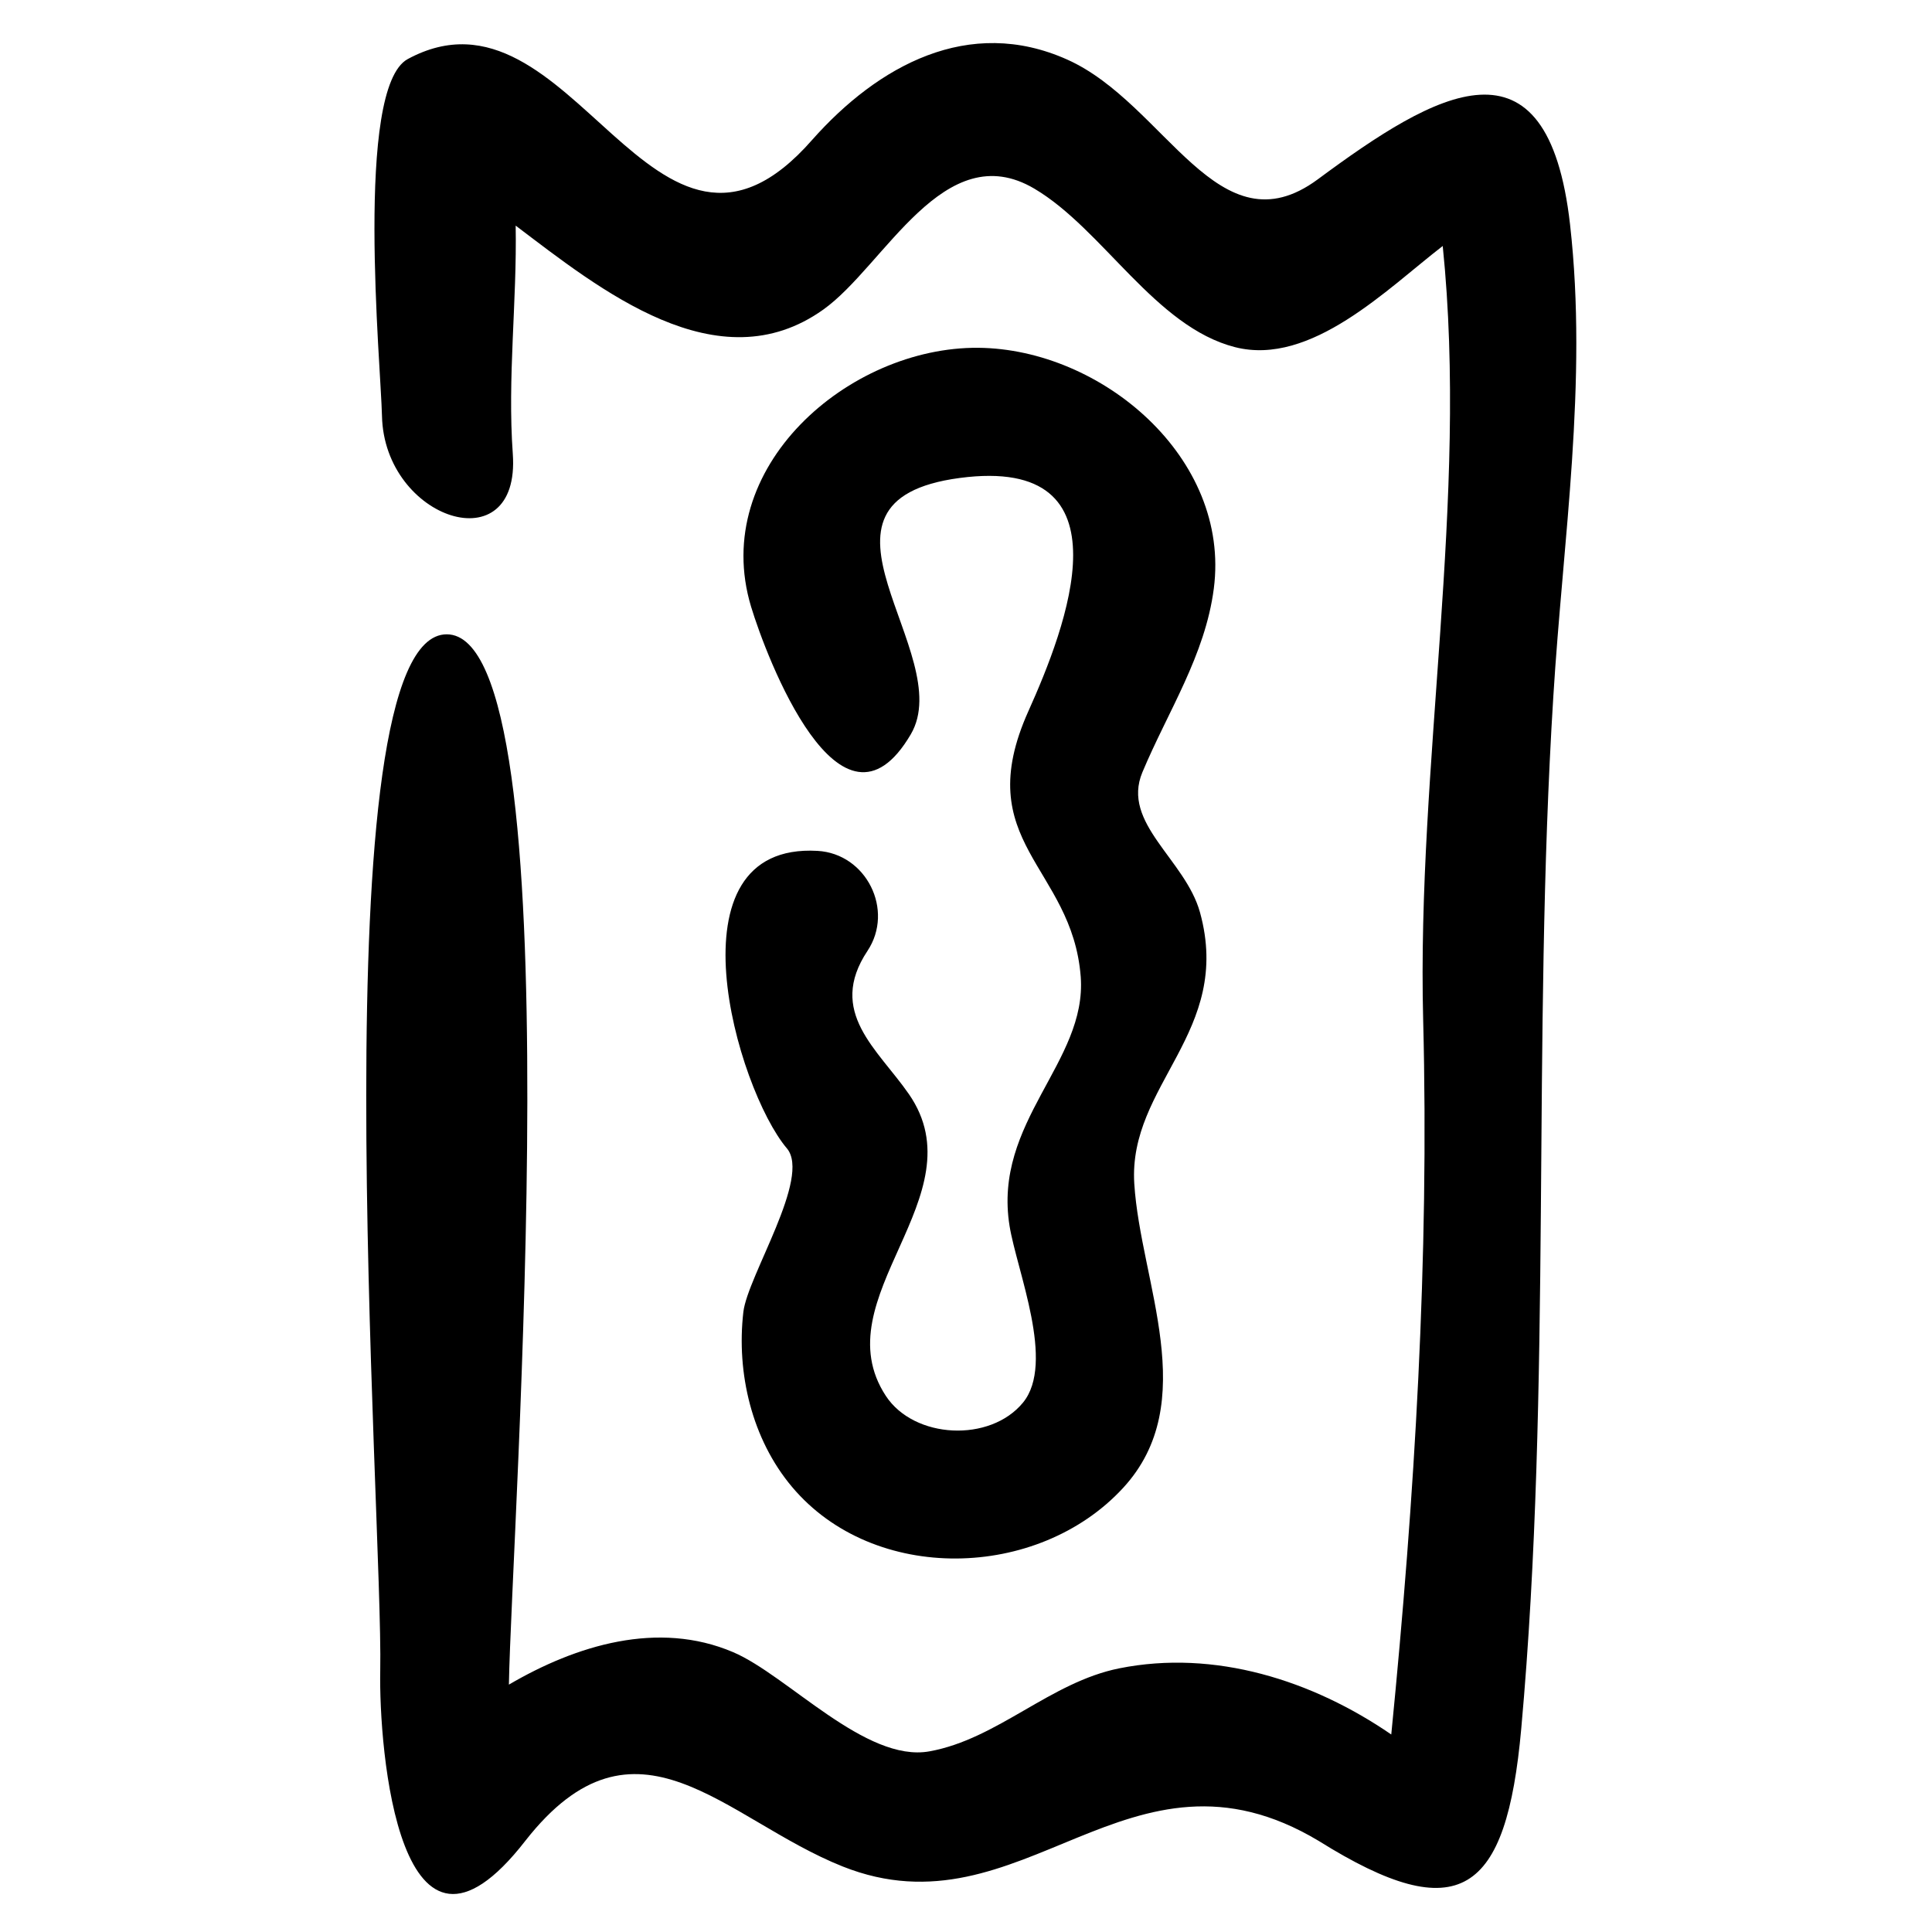 <?xml version="1.0" encoding="UTF-8"?>
<!-- Uploaded to: ICON Repo, www.svgrepo.com, Generator: ICON Repo Mixer Tools -->
<svg fill="#000000" width="800px" height="800px" version="1.1" viewBox="144 144 512 512" xmlns="http://www.w3.org/2000/svg">
 <path d="m560.09 203.59c4.707 41.652-1.887 83.418-4.441 124.96-5.711 91.266-0.273 182.13-8.504 273.59-3.945 43.848-16.328 53.062-53.652 29.734-50.48-30.289-78.379 25.805-126.19 6.754-31.211-12.441-54.734-44.242-84.059-6.824-33.551 43.234-38.879-24.633-38.477-45.043 0.801-40.602-16.566-274.66 17.617-274.66 34.301 0 17.18 237.18 16.48 278.34 17.836-10.449 39.527-17.078 59.414-8.605 14.406 6.129 35.141 29.332 52.02 26.293 18.07-3.246 32.016-18.344 50.348-22.008 25.258-5.055 51.148 3.168 72.055 17.539 6.223-62.906 10.074-126.16 8.453-189.36-1.727-67.68 12.066-138.08 5.184-205.11-14.621 11.262-34.875 31.945-55.035 26.812-21.195-5.406-34.969-31.219-53.172-41.996-23.953-14.176-39.691 20.441-55.941 32.031-27.965 19.957-59.305-5.43-81.531-22.246 0.367 20.195-2.211 40.297-0.762 60.492 2.094 29.305-34.07 17.473-34.668-10.059-0.289-13.277-7.309-86.938 6.84-94.578 43.73-23.637 64.973 69.625 107.17 21.414 17.402-19.621 41.488-32.977 67.609-21.262 26.113 11.699 39.992 51.234 66.387 31.723 31.355-23.211 60.918-40.57 66.859 12.074zm-207.56 244.74c-13.332-15.785-32.211-81.137 8.117-78.84 12.957 0.734 20.41 15.719 13.246 26.504-10.785 16.219 2.707 26.027 10.98 37.965 18.719 27.055-23.148 53.984-6.121 79.961 7.496 11.434 27.633 12.418 36.352 1.785 8.633-10.527-1.625-34.906-3.555-46.785-4.492-27.684 20.547-43.414 18.855-66.059-2.262-29.391-29.555-35.496-13.859-70.422 9.805-21.828 27.863-67.879-18.203-61.773-46.078 6.113-0.438 46.539-12.965 67.922-18.613 31.773-38.383-20.742-42.328-33.789-11.16-36.949 25.898-68.914 60.184-68.629 32.645 0.273 66.949 29.117 62.438 63.82-2.297 17.719-12.176 32.559-18.922 48.656-5.668 13.527 11.383 23.098 15.262 37.152 8.75 31.723-19.078 45.574-17.414 71.902 1.656 26.18 17.969 57.895-2.973 80.625-22.516 24.438-66.047 25.516-87.746-0.301-10.613-12.617-14.766-30.141-12.879-46.355 1.129-9.531 18.035-35.637 11.531-43.34z"/>
</svg>